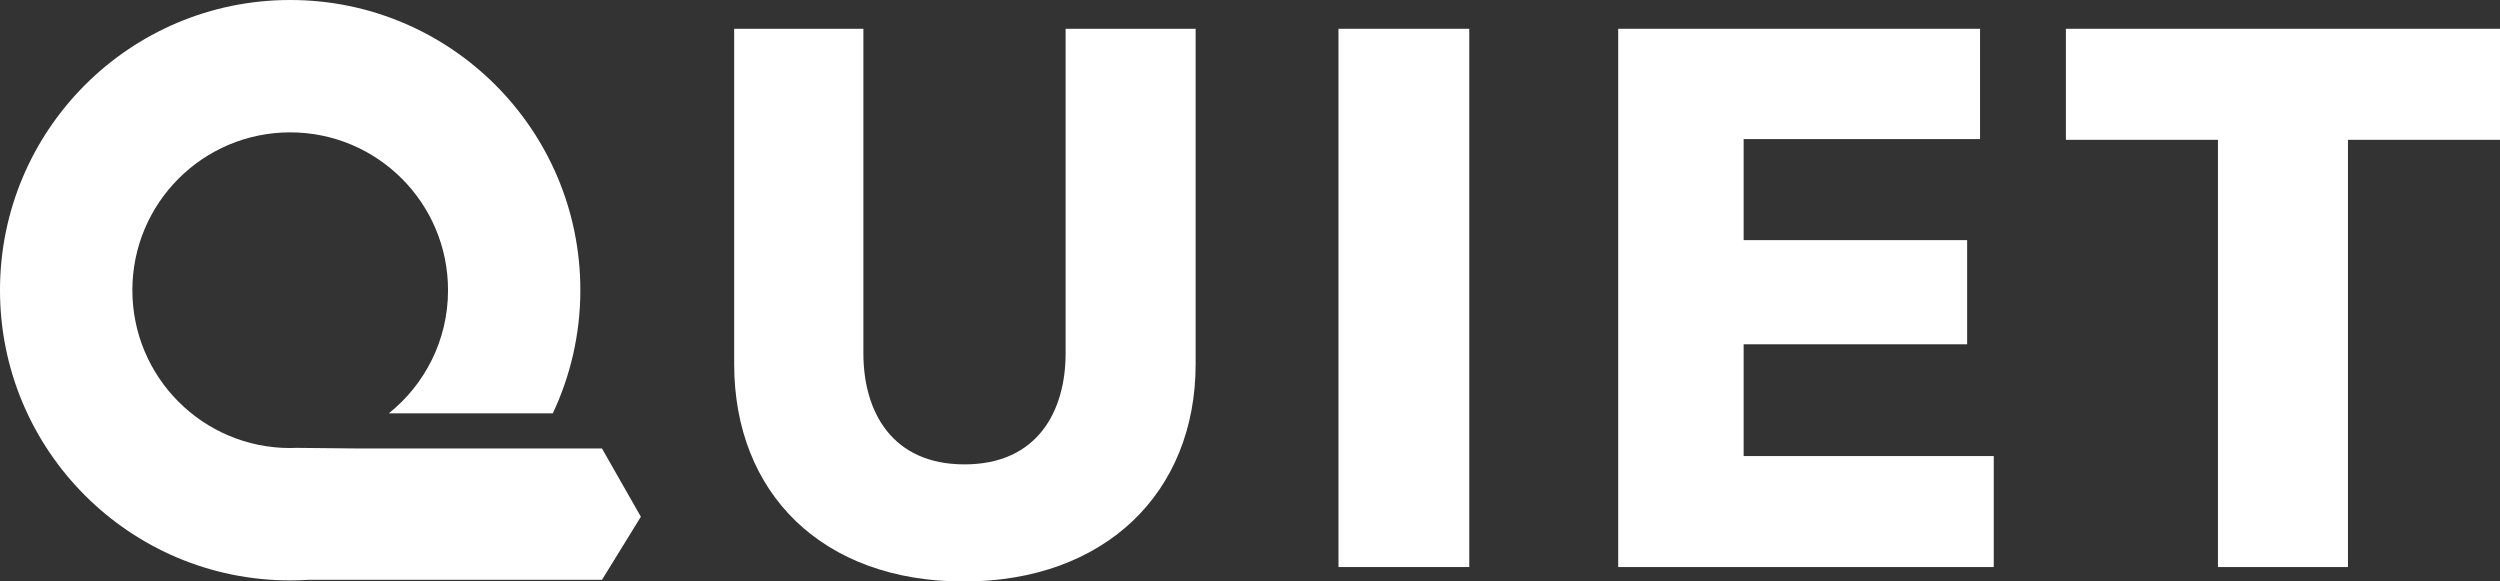 <?xml version="1.0" encoding="UTF-8"?>
<svg id="Layer_1" data-name="Layer 1" xmlns="http://www.w3.org/2000/svg" viewBox="0 0 435.9 101.39">
  <rect x="0" y="0" width="435.9" height="101.39" fill="#333333" stroke="none"/>
  <defs>
    <style>
      .cls-1 {
        fill: #fff;
        stroke-width: 0px;
      }
    </style>
  </defs>
  <path class="cls-1" d="m168.04,101.39c-24.65,0-40.03-15.38-40.03-37.91V5.02h22.53v56.6c0,10.07,4.9,19.35,17.63,19.35s17.63-9.28,17.63-19.35V5.02h22.67v58.46c0,22.53-15.91,37.91-40.43,37.91"/>
  <rect class="cls-1" x="233.38" y="5.02" width="22.8" height="93.85"/>
  <polygon class="cls-1" points="282.15 98.87 282.15 5.02 345.24 5.02 345.24 24.25 304.02 24.25 304.02 41.87 342.99 41.87 342.99 60.03 304.02 60.03 304.02 79.52 347.63 79.52 347.63 98.87 282.15 98.87"/>
  <polygon class="cls-1" points="409.39 24.38 409.39 98.87 386.72 98.87 386.72 24.38 360.21 24.38 360.21 5.02 435.9 5.02 435.9 24.38 409.39 24.38"/>
  <path class="cls-1" d="m104.96,78.2h-42.09l-11.25-.11c-.34.01-.68.03-1.02.03-15.2,0-27.52-12.32-27.52-27.52s12.32-27.52,27.52-27.52,27.52,12.32,27.52,27.52c0,8.69-4.03,16.43-10.32,21.47h28.59c3.06-6.52,4.8-13.79,4.8-21.47C101.2,22.65,78.55,0,50.6,0S0,22.65,0,50.6s22.65,50.6,50.6,50.6c1.05,0,2.09-.04,3.13-.1h51.23l6.78-11-6.78-11.9Z"/>
</svg>
